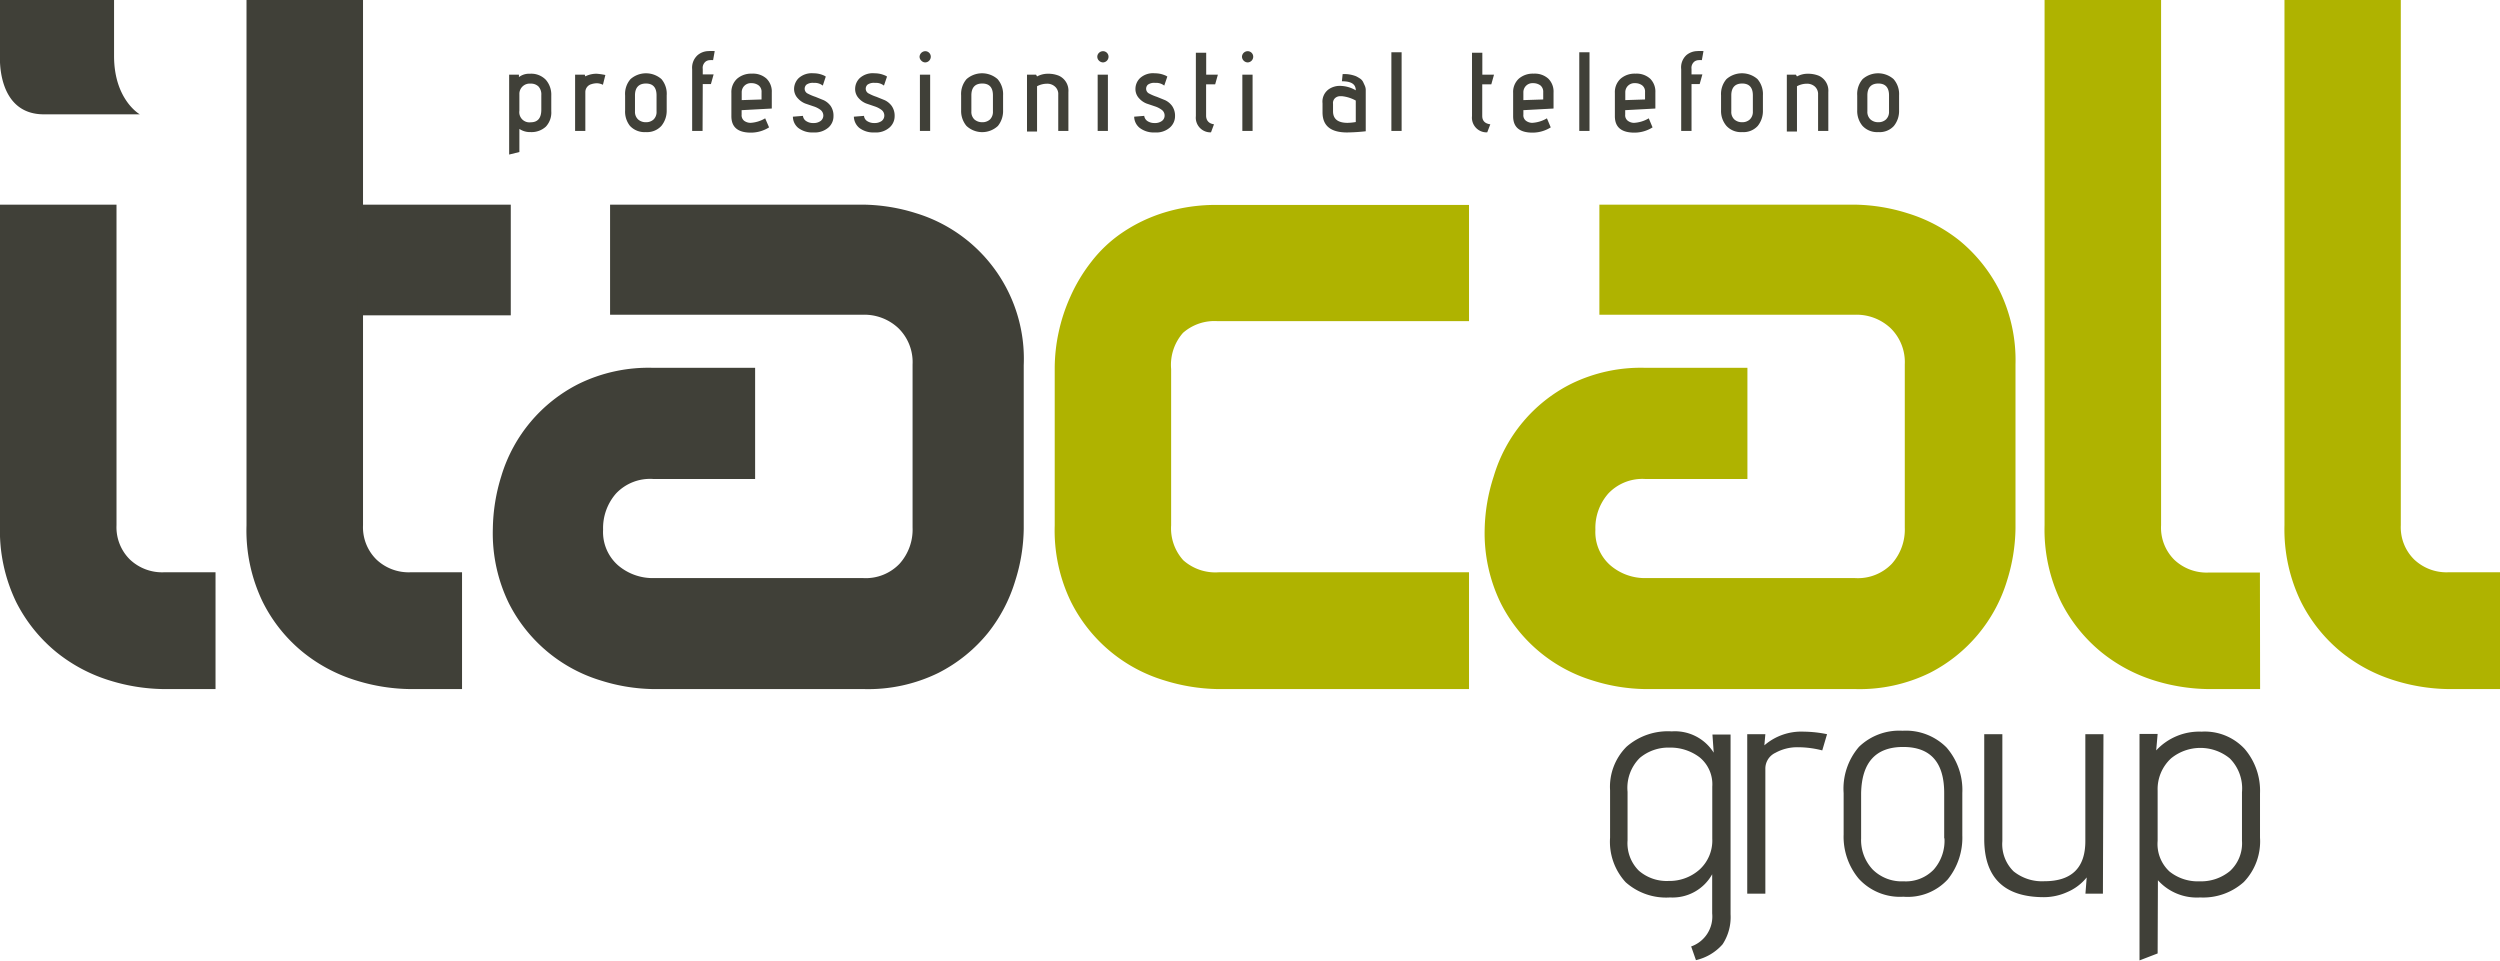 <svg xmlns="http://www.w3.org/2000/svg" xmlns:v="https://vecta.io/nano" viewBox="0 0 275.95 106.02"><g fill="#404038"><path d="M51 76.06h-5.74a20.85 20.85 0 0 1-5.91-.94 17.51 17.51 0 0 1-5.86-3.09A16.82 16.82 0 0 1 29 66.44a18.12 18.12 0 0 1-1.79-8.46v-58h12.86v58a5 5 0 0 0 1.48 3.78 5.17 5.17 0 0 0 3.71 1.41H51z"></path><path d="M39.47 22.59h16.91v12.22H39.47M113 58.35a19.7 19.7 0 0 1-.94 5.76 17.19 17.19 0 0 1-3 5.74 16.9 16.9 0 0 1-5.49 4.43 17.59 17.59 0 0 1-8.23 1.78H72.1a20.09 20.09 0 0 1-5.76-.94 16.85 16.85 0 0 1-10.17-8.53 17.6 17.6 0 0 1-1.77-8.24 20.29 20.29 0 0 1 .93-5.78 16.82 16.82 0 0 1 8.53-10.19 17.51 17.51 0 0 1 8.24-1.78h11.25v12.27H72.1a5.16 5.16 0 0 0-4.1 1.6 5.79 5.79 0 0 0-1.43 4 4.89 4.89 0 0 0 1.65 3.93 5.9 5.9 0 0 0 3.94 1.41h23.13a5.16 5.16 0 0 0 4-1.58 5.64 5.64 0 0 0 1.44-4v-18a5.24 5.24 0 0 0-1.56-4 5.48 5.48 0 0 0-3.93-1.49h-27.9V22.59h28a20.09 20.09 0 0 1 5.76.94A16.8 16.8 0 0 1 113 40.3z"></path></g><path d="M162.15 76.06h-27.73a20.83 20.83 0 0 1-5.84-.94 17 17 0 0 1-10.36-8.68 18 18 0 0 1-1.8-8.43V40.6a19 19 0 0 1 .42-3.86 19.33 19.33 0 0 1 1.31-4 18.2 18.2 0 0 1 2.3-3.83 14.77 14.77 0 0 1 3.41-3.22 17.37 17.37 0 0 1 4.62-2.22 19.45 19.45 0 0 1 5.94-.85h27.73v12.83h-27.73a5.26 5.26 0 0 0-3.84 1.29 5.35 5.35 0 0 0-1.31 4v17.24a5.25 5.25 0 0 0 1.34 3.86 5.32 5.32 0 0 0 3.9 1.33h27.64zm60.32-17.71a20 20 0 0 1-.94 5.76A16.94 16.94 0 0 1 213 74.28a17.63 17.63 0 0 1-8.24 1.78h-23.18a20.09 20.09 0 0 1-5.76-.94 16.87 16.87 0 0 1-10.16-8.53 17.6 17.6 0 0 1-1.78-8.24 20 20 0 0 1 1-5.78 16.75 16.75 0 0 1 8.52-10.19 17.47 17.47 0 0 1 8.23-1.78h11.25v12.27h-11.3a5.16 5.16 0 0 0-4.05 1.6 5.74 5.74 0 0 0-1.43 4 4.89 4.89 0 0 0 1.65 3.93 5.87 5.87 0 0 0 3.93 1.41h23.08a5.19 5.19 0 0 0 4.06-1.58 5.68 5.68 0 0 0 1.43-4v-18a5.24 5.24 0 0 0-1.56-4 5.48 5.48 0 0 0-3.93-1.49h-28.22V22.59h28.22a20.21 20.21 0 0 1 5.77.94 17.34 17.34 0 0 1 5.73 3 17.09 17.09 0 0 1 4.42 5.49 17.51 17.51 0 0 1 1.79 8.24zm27 17.71h-5.74a20.9 20.9 0 0 1-5.91-.94 17.61 17.61 0 0 1-5.82-3.09 17.07 17.07 0 0 1-4.5-5.59 18.25 18.25 0 0 1-1.82-8.46v-58h12.86v58a5 5 0 0 0 1.46 3.81 5.18 5.18 0 0 0 3.71 1.41h5.74z" fill="#afb300"></path><path d="M23.79 76.06h-5.74a20.85 20.85 0 0 1-5.91-.94 17.61 17.61 0 0 1-5.86-3.09 17.07 17.07 0 0 1-4.5-5.59A18.12 18.12 0 0 1 0 57.98V22.59h12.86v35.39a5 5 0 0 0 1.48 3.78 5.17 5.17 0 0 0 3.71 1.41h5.74z" fill="#404038"></path><path d="M276 76.06h-5.74a20.85 20.85 0 0 1-5.91-.94 17.61 17.61 0 0 1-5.86-3.09 17.07 17.07 0 0 1-4.5-5.59 18.25 18.25 0 0 1-1.83-8.46v-58H265v58a5 5 0 0 0 1.48 3.78 5.18 5.18 0 0 0 3.71 1.41H276z" fill="#afb300"></path><path d="M187.2 105.98l-.53-1.51a3.5 3.5 0 0 0 2.32-3.65V96.5a5 5 0 0 1-4.65 2.56 6.71 6.71 0 0 1-4.9-1.68 6.59 6.59 0 0 1-1.72-4.92v-5.23a6.26 6.26 0 0 1 1.81-4.8 6.92 6.92 0 0 1 5-1.7 5.05 5.05 0 0 1 4.63 2.35l-.14-2h2v19.85a5.46 5.46 0 0 1-.88 3.3 5.55 5.55 0 0 1-2.94 1.75zm1.8-13.42v-5.72a3.84 3.84 0 0 0-1.4-3.25 5.33 5.33 0 0 0-3.31-1.07 4.9 4.9 0 0 0-3.29 1.14 4.65 4.65 0 0 0-1.35 3.74v5.37a4.27 4.27 0 0 0 1.25 3.34 4.69 4.69 0 0 0 3.27 1.13 5 5 0 0 0 3.43-1.26 4.33 4.33 0 0 0 1.4-3.42zm12.14-9.73a10.76 10.76 0 0 0-2.7-.35 5 5 0 0 0-2.48.62 1.92 1.92 0 0 0-1.1 1.77v13.77h-2v-17.6h2l-.11 1.23a6.23 6.23 0 0 1 4.36-1.51 13.34 13.34 0 0 1 2.56.28zm15.46 4.71v4.64a7.35 7.35 0 0 1-1.6 4.88 6 6 0 0 1-4.9 1.92 6.15 6.15 0 0 1-4.94-2 7.22 7.22 0 0 1-1.66-4.86v-4.58a7.07 7.07 0 0 1 1.7-5.11 6.39 6.39 0 0 1 4.8-1.77 6.32 6.32 0 0 1 4.85 1.84 7.13 7.13 0 0 1 1.75 5.04zm-2 5v-5q0-5.09-4.53-5.09-4.53 0-4.64 5.09v5a4.74 4.74 0 0 0 1.28 3.44 4.53 4.53 0 0 0 3.41 1.3 4.27 4.27 0 0 0 3.33-1.3 4.82 4.82 0 0 0 1.18-3.45zm17.52 6.1h-1.93l.14-1.79a5.51 5.51 0 0 1-2.13 1.61 6.27 6.27 0 0 1-2.58.57q-6.6 0-6.6-6.43V81.04h2v11.8a4.2 4.2 0 0 0 1.24 3.34 5 5 0 0 0 3.39 1.09q4.53 0 4.53-4.43v-11.8h2zm6.04 6.6l-2 .77v-25h2l-.16 1.82a6.48 6.48 0 0 1 5-2.07 6 6 0 0 1 4.76 1.9 7.09 7.09 0 0 1 1.7 4.92v4.88a6.47 6.47 0 0 1-1.79 4.9 6.72 6.72 0 0 1-4.82 1.7 5.77 5.77 0 0 1-4.66-1.9zm9.31-12.43v-5.37a4.68 4.68 0 0 0-1.35-3.73 5.12 5.12 0 0 0-6.48 0 4.62 4.62 0 0 0-1.48 3.56v5.55a4.13 4.13 0 0 0 1.3 3.37 5 5 0 0 0 3.34 1.09 5 5 0 0 0 3.35-1.14 4.15 4.15 0 0 0 1.32-3.33zM57.33 16.78l-1.13.28V8.24h1.08v.27a1.84 1.84 0 0 1 1.21-.37 2.23 2.23 0 0 1 1.76.67 2.5 2.5 0 0 1 .6 1.74v1.72a2.28 2.28 0 0 1-.6 1.71 2.33 2.33 0 0 1-1.68.6 2.11 2.11 0 0 1-1.24-.35zm2.42-4.67V10.5a1.29 1.29 0 0 0-.31-.95 1.18 1.18 0 0 0-.87-.32 1.14 1.14 0 0 0-1.24 1.2v1.79a1.12 1.12 0 0 0 1.24 1.28c.79 0 1.18-.47 1.18-1.39zm4.85-3.68a2.77 2.77 0 0 1 1.28-.29 6.92 6.92 0 0 1 .94.14l-.27 1.08a1.54 1.54 0 0 0-.66-.17 2 2 0 0 0-.61.1.9.9 0 0 0-.67.87v4.29h-1.13V8.24h1.07zm8.99 2.1v1.64A2.63 2.63 0 0 1 73 13.9a2.14 2.14 0 0 1-1.72.68 2.19 2.19 0 0 1-1.75-.69 2.56 2.56 0 0 1-.53-1.72v-1.64a2.47 2.47 0 0 1 .6-1.8 2.59 2.59 0 0 1 3.41 0 2.5 2.5 0 0 1 .58 1.8zm-1.12 1.77v-1.77c0-.87-.39-1.31-1.17-1.31s-1.21.44-1.21 1.31v1.77a1.14 1.14 0 0 0 .34.88 1.25 1.25 0 0 0 .87.31 1.2 1.2 0 0 0 .85-.31 1.15 1.15 0 0 0 .32-.88zm5.08 2.15H76.4V7.64a1.87 1.87 0 0 1 .6-1.55 1.9 1.9 0 0 1 1.19-.45 4.86 4.86 0 0 1 .7 0l-.18 1a1.86 1.86 0 0 0-.36 0 .83.83 0 0 0-.44.14.89.89 0 0 0-.34.83v.6h1.2l-.3 1.07h-.9zm5.29-.89a3.55 3.55 0 0 0 1.62-.5l.43 1a3.77 3.77 0 0 1-2 .58c-1.44 0-2.16-.6-2.16-1.81v-2.58a2 2 0 0 1 .63-1.56A2.36 2.36 0 0 1 83 8.13a2.22 2.22 0 0 1 1.61.55 2 2 0 0 1 .58 1.53v1.77l-3.33.18v.49a.78.78 0 0 0 .29.69 1.21 1.21 0 0 0 .69.22zm1.22-2.58v-.81a.87.87 0 0 0-.33-.75 1.29 1.29 0 0 0-.8-.24 1 1 0 0 0-1.06 1v.87zm3.46 1.9l1.11-.09a.77.77 0 0 0 .35.57 1.35 1.35 0 0 0 .8.22 1.28 1.28 0 0 0 .79-.22.75.75 0 0 0 .31-.61.8.8 0 0 0-.31-.62 2.53 2.53 0 0 0-.77-.39l-.91-.31a2.17 2.17 0 0 1-.8-.55 1.5 1.5 0 0 1-.44-1.08 1.71 1.71 0 0 1 .5-1.17 2.15 2.15 0 0 1 1.63-.54 2.75 2.75 0 0 1 1.22.27l.15.09-.33 1a1.43 1.43 0 0 0-1-.3 1.18 1.18 0 0 0-.81.2.62.62 0 0 0-.19.46.59.59 0 0 0 .36.53 5.31 5.31 0 0 0 .83.35l.91.37a2.05 2.05 0 0 1 .77.64 1.9 1.9 0 0 1 .31 1.14 1.65 1.65 0 0 1-.56 1.24 2.31 2.31 0 0 1-1.65.54 2.55 2.55 0 0 1-1.69-.51 1.62 1.62 0 0 1-.58-1.23zm6.73 0l1.12-.09a.76.76 0 0 0 .34.57 1.4 1.4 0 0 0 .81.22 1.32 1.32 0 0 0 .79-.22.74.74 0 0 0 .3-.61.77.77 0 0 0-.31-.62 2.59 2.59 0 0 0-.76-.39l-.91-.31a2.12 2.12 0 0 1-.81-.55 1.49 1.49 0 0 1-.43-1.08 1.66 1.66 0 0 1 .5-1.17 2.13 2.13 0 0 1 1.63-.54 2.94 2.94 0 0 1 .74.09 3.61 3.61 0 0 1 .5.18l.15.09-.34 1a1.42 1.42 0 0 0-1-.3 1.2 1.2 0 0 0-.82.2.62.62 0 0 0-.19.46.59.59 0 0 0 .37.53 4.81 4.81 0 0 0 .82.35l.91.37a2.05 2.05 0 0 1 .77.64 1.9 1.9 0 0 1 .32 1.14 1.66 1.66 0 0 1-.57 1.24 2.28 2.28 0 0 1-1.65.54 2.56 2.56 0 0 1-1.69-.51 1.68 1.68 0 0 1-.59-1.23zm8.49-6.62a.64.64 0 0 1-.18.44.63.63 0 0 1-.43.19.61.61 0 0 1-.43-.19.62.62 0 0 1-.2-.44.65.65 0 0 1 .63-.61.61.61 0 0 1 .61.61zm-.07 8.19h-1.13V8.24h1.13zm8.05-3.92v1.64a2.63 2.63 0 0 1-.57 1.73 2.54 2.54 0 0 1-3.47 0 2.56 2.56 0 0 1-.59-1.72v-1.65a2.51 2.51 0 0 1 .6-1.8 2.6 2.6 0 0 1 3.42 0 2.54 2.54 0 0 1 .61 1.8zm-1.12 1.77v-1.77c0-.87-.39-1.31-1.18-1.31s-1.2.44-1.2 1.31v1.77a1.14 1.14 0 0 0 .33.88 1.28 1.28 0 0 0 .87.31 1.22 1.22 0 0 0 .86-.31 1.19 1.19 0 0 0 .32-.88zm4.87-3.86a2.49 2.49 0 0 1 1.21-.3 3.09 3.09 0 0 1 1.2.22 1.81 1.81 0 0 1 1.05 1.8v4.29h-1.12v-4a1.09 1.09 0 0 0-.37-.9 1.27 1.27 0 0 0-.89-.31 2.35 2.35 0 0 0-1.08.28v5h-1.11V8.24h1zm7.89-2.18a.64.64 0 0 1-.18.44.63.63 0 0 1-.43.19.65.65 0 0 1-.44-.19.61.61 0 0 1-.19-.44.59.59 0 0 1 .19-.43.64.64 0 0 1 .44-.18.61.61 0 0 1 .61.61zm-.07 8.19h-1.13V8.24h1.13zm2.9-1.57l1.11-.09a.81.81 0 0 0 .35.57 1.38 1.38 0 0 0 .81.22 1.26 1.26 0 0 0 .78-.22.73.73 0 0 0 .31-.61.77.77 0 0 0-.31-.62 2.59 2.59 0 0 0-.76-.39l-.92-.31a2.17 2.17 0 0 1-.8-.55 1.49 1.49 0 0 1-.43-1.08 1.66 1.66 0 0 1 .5-1.17 2.12 2.12 0 0 1 1.63-.54 2.94 2.94 0 0 1 .74.09 3.61 3.61 0 0 1 .5.18l.15.09-.34 1a1.43 1.43 0 0 0-1-.3 1.18 1.18 0 0 0-.81.2.62.62 0 0 0-.19.46.59.59 0 0 0 .36.53 5.31 5.31 0 0 0 .83.35l.91.37a2.05 2.05 0 0 1 .77.64 1.9 1.9 0 0 1 .32 1.14 1.66 1.66 0 0 1-.57 1.24 2.28 2.28 0 0 1-1.65.54 2.56 2.56 0 0 1-1.69-.51 1.62 1.62 0 0 1-.6-1.23zm8.81.84l-.33.89a1.62 1.62 0 0 1-1.67-1.79v-7h1.14v2.42h1.29l-.3 1.07h-1v3.51c.03.52.33.82.87.9zm4.33-7.46a.64.64 0 0 1-.18.44.63.63 0 0 1-.43.19.65.65 0 0 1-.63-.63.63.63 0 0 1 .19-.43.64.64 0 0 1 .44-.18.61.61 0 0 1 .61.61zm-.07 8.19h-1.13V8.24h1.13zm9.53-4.97a3.48 3.48 0 0 1 1.86.49c0-.69-.51-1-1.53-1l.08-.79a3.51 3.51 0 0 1 1.49.24 4.68 4.68 0 0 1 .46.27 1 1 0 0 1 .31.36l.18.39a1.23 1.23 0 0 1 .11.45v.91 3.69a20.45 20.45 0 0 1-2.06.13c-1.81 0-2.71-.74-2.71-2.22v-1a1.67 1.67 0 0 1 .85-1.65 2.18 2.18 0 0 1 .96-.27zm1.86 4V11.1a4 4 0 0 0-1.5-.48h-.29a.84.84 0 0 0-.46.18.73.73 0 0 0-.26.66v.82c0 .85.53 1.28 1.61 1.28a6.11 6.11 0 0 0 .9-.09zm5.06.97h-1.13V5.77h1.13zm9.79-.73l-.34.89a1.62 1.62 0 0 1-1.68-1.79v-7h1.14v2.42h1.29l-.3 1.07h-1v3.51c.01.52.3.82.89.9zm4.62-.16a3.58 3.58 0 0 0 1.63-.5l.42 1a3.77 3.77 0 0 1-2 .58c-1.44 0-2.15-.6-2.15-1.81v-2.58a2 2 0 0 1 .62-1.56 2.36 2.36 0 0 1 1.65-.56 2.22 2.22 0 0 1 1.61.55 2 2 0 0 1 .58 1.53v1.77l-3.33.18v.49a.76.76 0 0 0 .3.69 1.18 1.18 0 0 0 .67.22zm1.22-2.58v-.81a.89.89 0 0 0-.32-.75 1.34 1.34 0 0 0-.81-.24 1 1 0 0 0-1.06 1v.87zm5.11 3.47h-1.13V5.77h1.13zm4.92-.89a3.58 3.58 0 0 0 1.62-.5l.42 1a3.73 3.73 0 0 1-2 .58c-1.44 0-2.16-.6-2.16-1.81v-2.58a2 2 0 0 1 .63-1.56 2.36 2.36 0 0 1 1.65-.56 2.23 2.23 0 0 1 1.61.55 2 2 0 0 1 .58 1.53v1.77l-3.33.18v.49a.76.76 0 0 0 .3.69 1.15 1.15 0 0 0 .68.22zm1.21-2.58v-.81a.86.86 0 0 0-.32-.75 1.29 1.29 0 0 0-.8-.24 1 1 0 0 0-1.06 1v.87zm5.13 3.47h-1.14V7.64a1.84 1.84 0 0 1 .57-1.55 1.92 1.92 0 0 1 1.19-.45 4.86 4.86 0 0 1 .7 0l-.18 1a1.86 1.86 0 0 0-.36 0 .83.83 0 0 0-.44.14.89.89 0 0 0-.34.83v.6h1.2l-.3 1.07h-.9zm7.88-3.92v1.64a2.63 2.63 0 0 1-.57 1.73 2.12 2.12 0 0 1-1.72.68 2.15 2.15 0 0 1-1.74-.69 2.52 2.52 0 0 1-.59-1.72v-1.64a2.51 2.51 0 0 1 .6-1.8 2.6 2.6 0 0 1 3.42 0 2.54 2.54 0 0 1 .6 1.8zm-1.11 1.77v-1.77c0-.87-.4-1.31-1.18-1.31s-1.2.44-1.2 1.31v1.77a1.14 1.14 0 0 0 .33.88 1.25 1.25 0 0 0 .87.31 1.2 1.2 0 0 0 .85-.31 1.15 1.15 0 0 0 .33-.88zm4.87-3.86a2.43 2.43 0 0 1 1.2-.3 3.18 3.18 0 0 1 1.21.22 1.81 1.81 0 0 1 1.05 1.8v4.29h-1.13v-4a1.12 1.12 0 0 0-.36-.9 1.29 1.29 0 0 0-.89-.31 2.29 2.29 0 0 0-1.08.28v5h-1.12V8.24h1zm11.27 2.09v1.64a2.63 2.63 0 0 1-.57 1.73 2.12 2.12 0 0 1-1.72.68 2.19 2.19 0 0 1-1.75-.69 2.56 2.56 0 0 1-.58-1.72v-1.64a2.51 2.51 0 0 1 .6-1.8 2.59 2.59 0 0 1 3.41 0 2.5 2.5 0 0 1 .61 1.8zm-1.11 1.77v-1.77c0-.87-.4-1.31-1.18-1.31s-1.21.44-1.21 1.31v1.77a1.14 1.14 0 0 0 .34.88 1.25 1.25 0 0 0 .87.31 1.2 1.2 0 0 0 .85-.31 1.15 1.15 0 0 0 .33-.88zM0 6.18v-6.2h12.59v6.2c0 4.84 2.84 6.44 2.84 6.44H4.84C-.41 12.62 0 6.18 0 6.18z" fill="#404038"></path></svg>